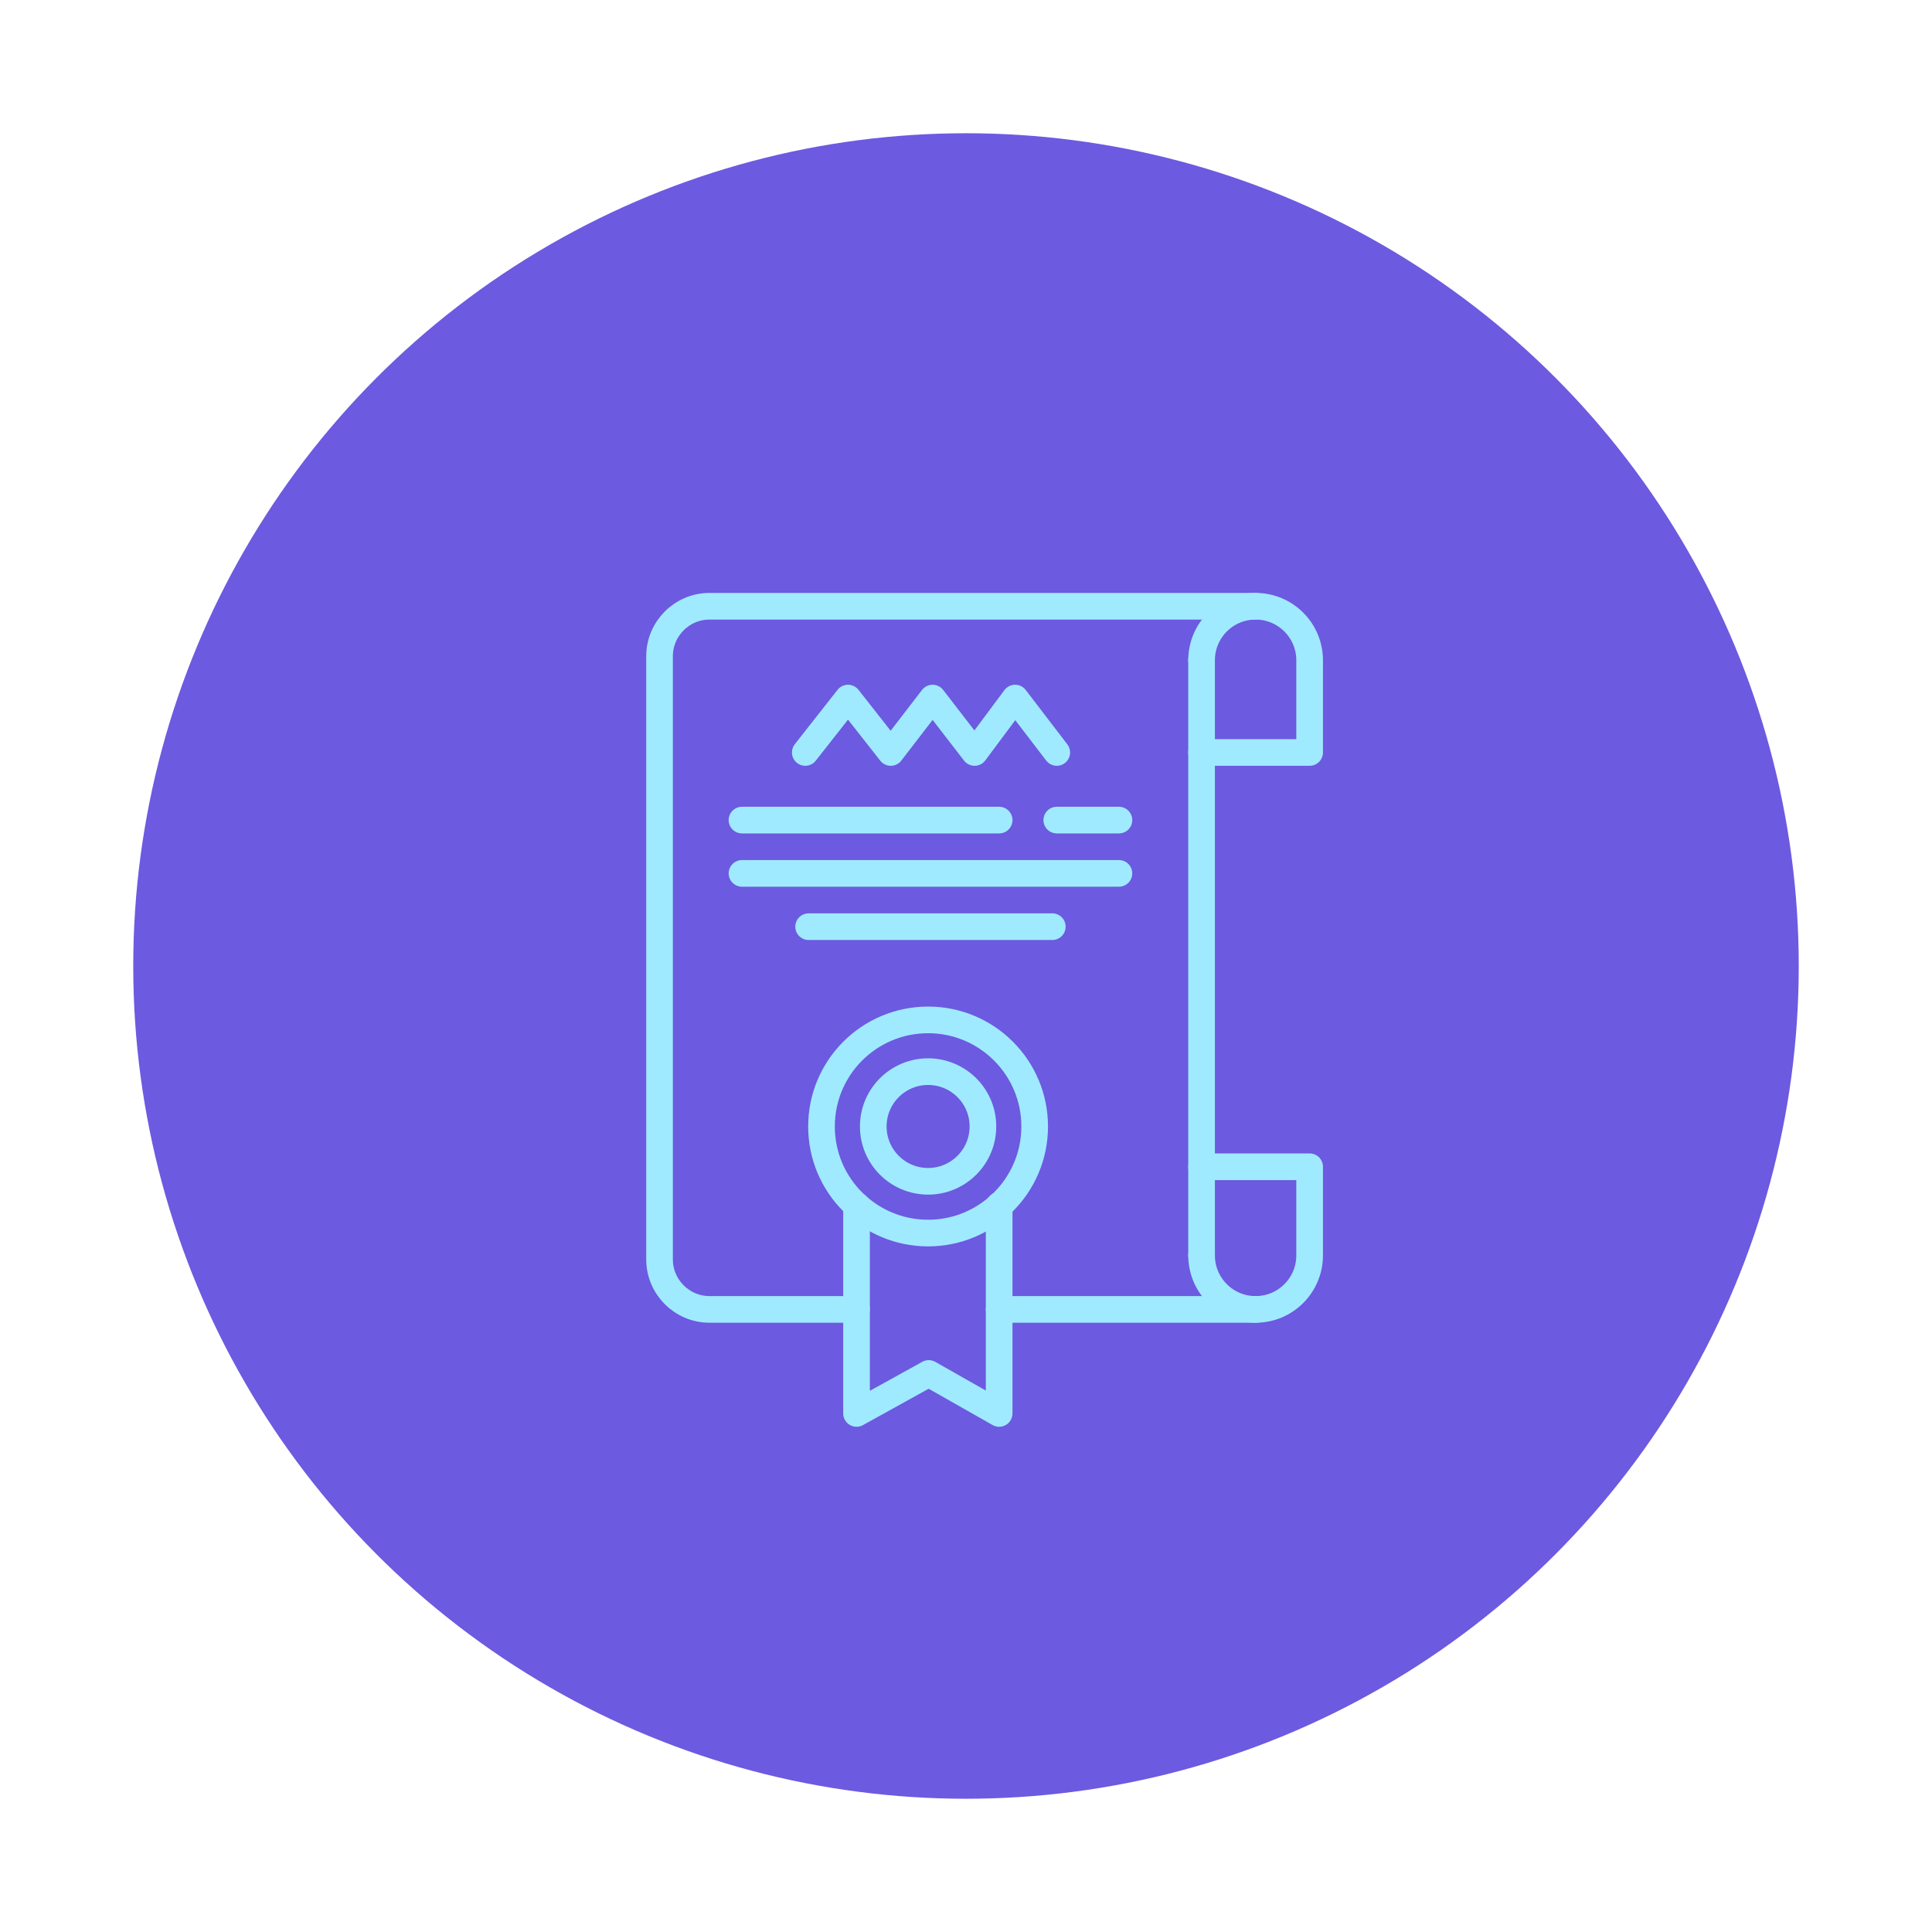 <?xml version="1.0" encoding="UTF-8"?>
<svg width="145px" height="145px" viewBox="0 0 145 145" version="1.1" xmlns="http://www.w3.org/2000/svg" xmlns:xlink="http://www.w3.org/1999/xlink">
    <!-- Generator: Sketch 50 (54983) - http://www.bohemiancoding.com/sketch -->
    <title>Creatividad-Blockchain-Contrato</title>
    <desc>Created with Sketch.</desc>
    <defs></defs>
    <g id="Creatividad-Blockchain-Contrato" stroke="none" stroke-width="1" fill="none" fill-rule="evenodd">
        <g transform="translate(10, 10)" id="Group-34">
            <g>
                <circle id="Oval-8" fill="#6C5AE0" cx="62.5" cy="62.5" r="62.5"></circle>
                <g id="Group-37" transform="translate(39, 35)" stroke="#A0EAFF" stroke-linecap="round" stroke-linejoin="round" stroke-width="2">
                    <path d="M24.77,39.544 C24.77,41.816 22.927,43.659 20.655,43.659 C18.382,43.659 16.54,41.816 16.54,39.544 C16.54,37.271 18.382,35.429 20.655,35.429 C22.927,35.429 24.77,37.271 24.77,39.544 Z" id="Stroke-1"></path>
                    <path d="M28.654,39.544 C28.654,43.962 25.073,47.543 20.654,47.543 C16.236,47.543 12.655,43.962 12.655,39.544 C12.655,35.126 16.236,31.545 20.654,31.545 C25.073,31.545 28.654,35.126 28.654,39.544 Z" id="Stroke-3"></path>
                    <polyline id="Stroke-5" points="25.988 45.466 25.988 61.081 20.703 58.081 15.284 61.081 15.284 45.466"></polyline>
                    <path d="M6.687,16.549 L25.989,16.549" id="Stroke-7"></path>
                    <path d="M30.312,16.549 L34.978,16.549" id="Stroke-9"></path>
                    <path d="M6.687,20.549 L34.978,20.549" id="Stroke-11"></path>
                    <path d="M11.687,24.549 L29.978,24.549" id="Stroke-13"></path>
                    <polyline id="Stroke-15" points="11.437 11.474 14.645 7.391 17.853 11.474 20.993 7.391 24.145 11.474 27.187 7.391 30.312 11.474"></polyline>
                    <path d="M41.18,4.556 L41.18,49.218" id="Stroke-17"></path>
                    <path d="M15.283,53.273 L4.249,53.273 C2.187,53.273 0.5,51.586 0.5,49.523 L0.5,4.25 C0.5,2.187 2.187,0.5 4.249,0.5 L45.235,0.5" id="Stroke-19"></path>
                    <path d="M45.236,53.273 L25.988,53.273" id="Stroke-21"></path>
                    <path d="M41.18,49.218 C41.18,51.458 42.995,53.274 45.236,53.274 C47.475,53.274 49.29,51.458 49.29,49.218 L49.29,42.568 L41.18,42.568" id="Stroke-23"></path>
                    <path d="M41.18,4.556 C41.18,2.316 42.995,0.5 45.236,0.5 C47.475,0.5 49.29,2.316 49.29,4.556 L49.29,11.474 L41.18,11.474" id="Stroke-25"></path>
                </g>
            </g>
        </g>
    </g>
</svg>